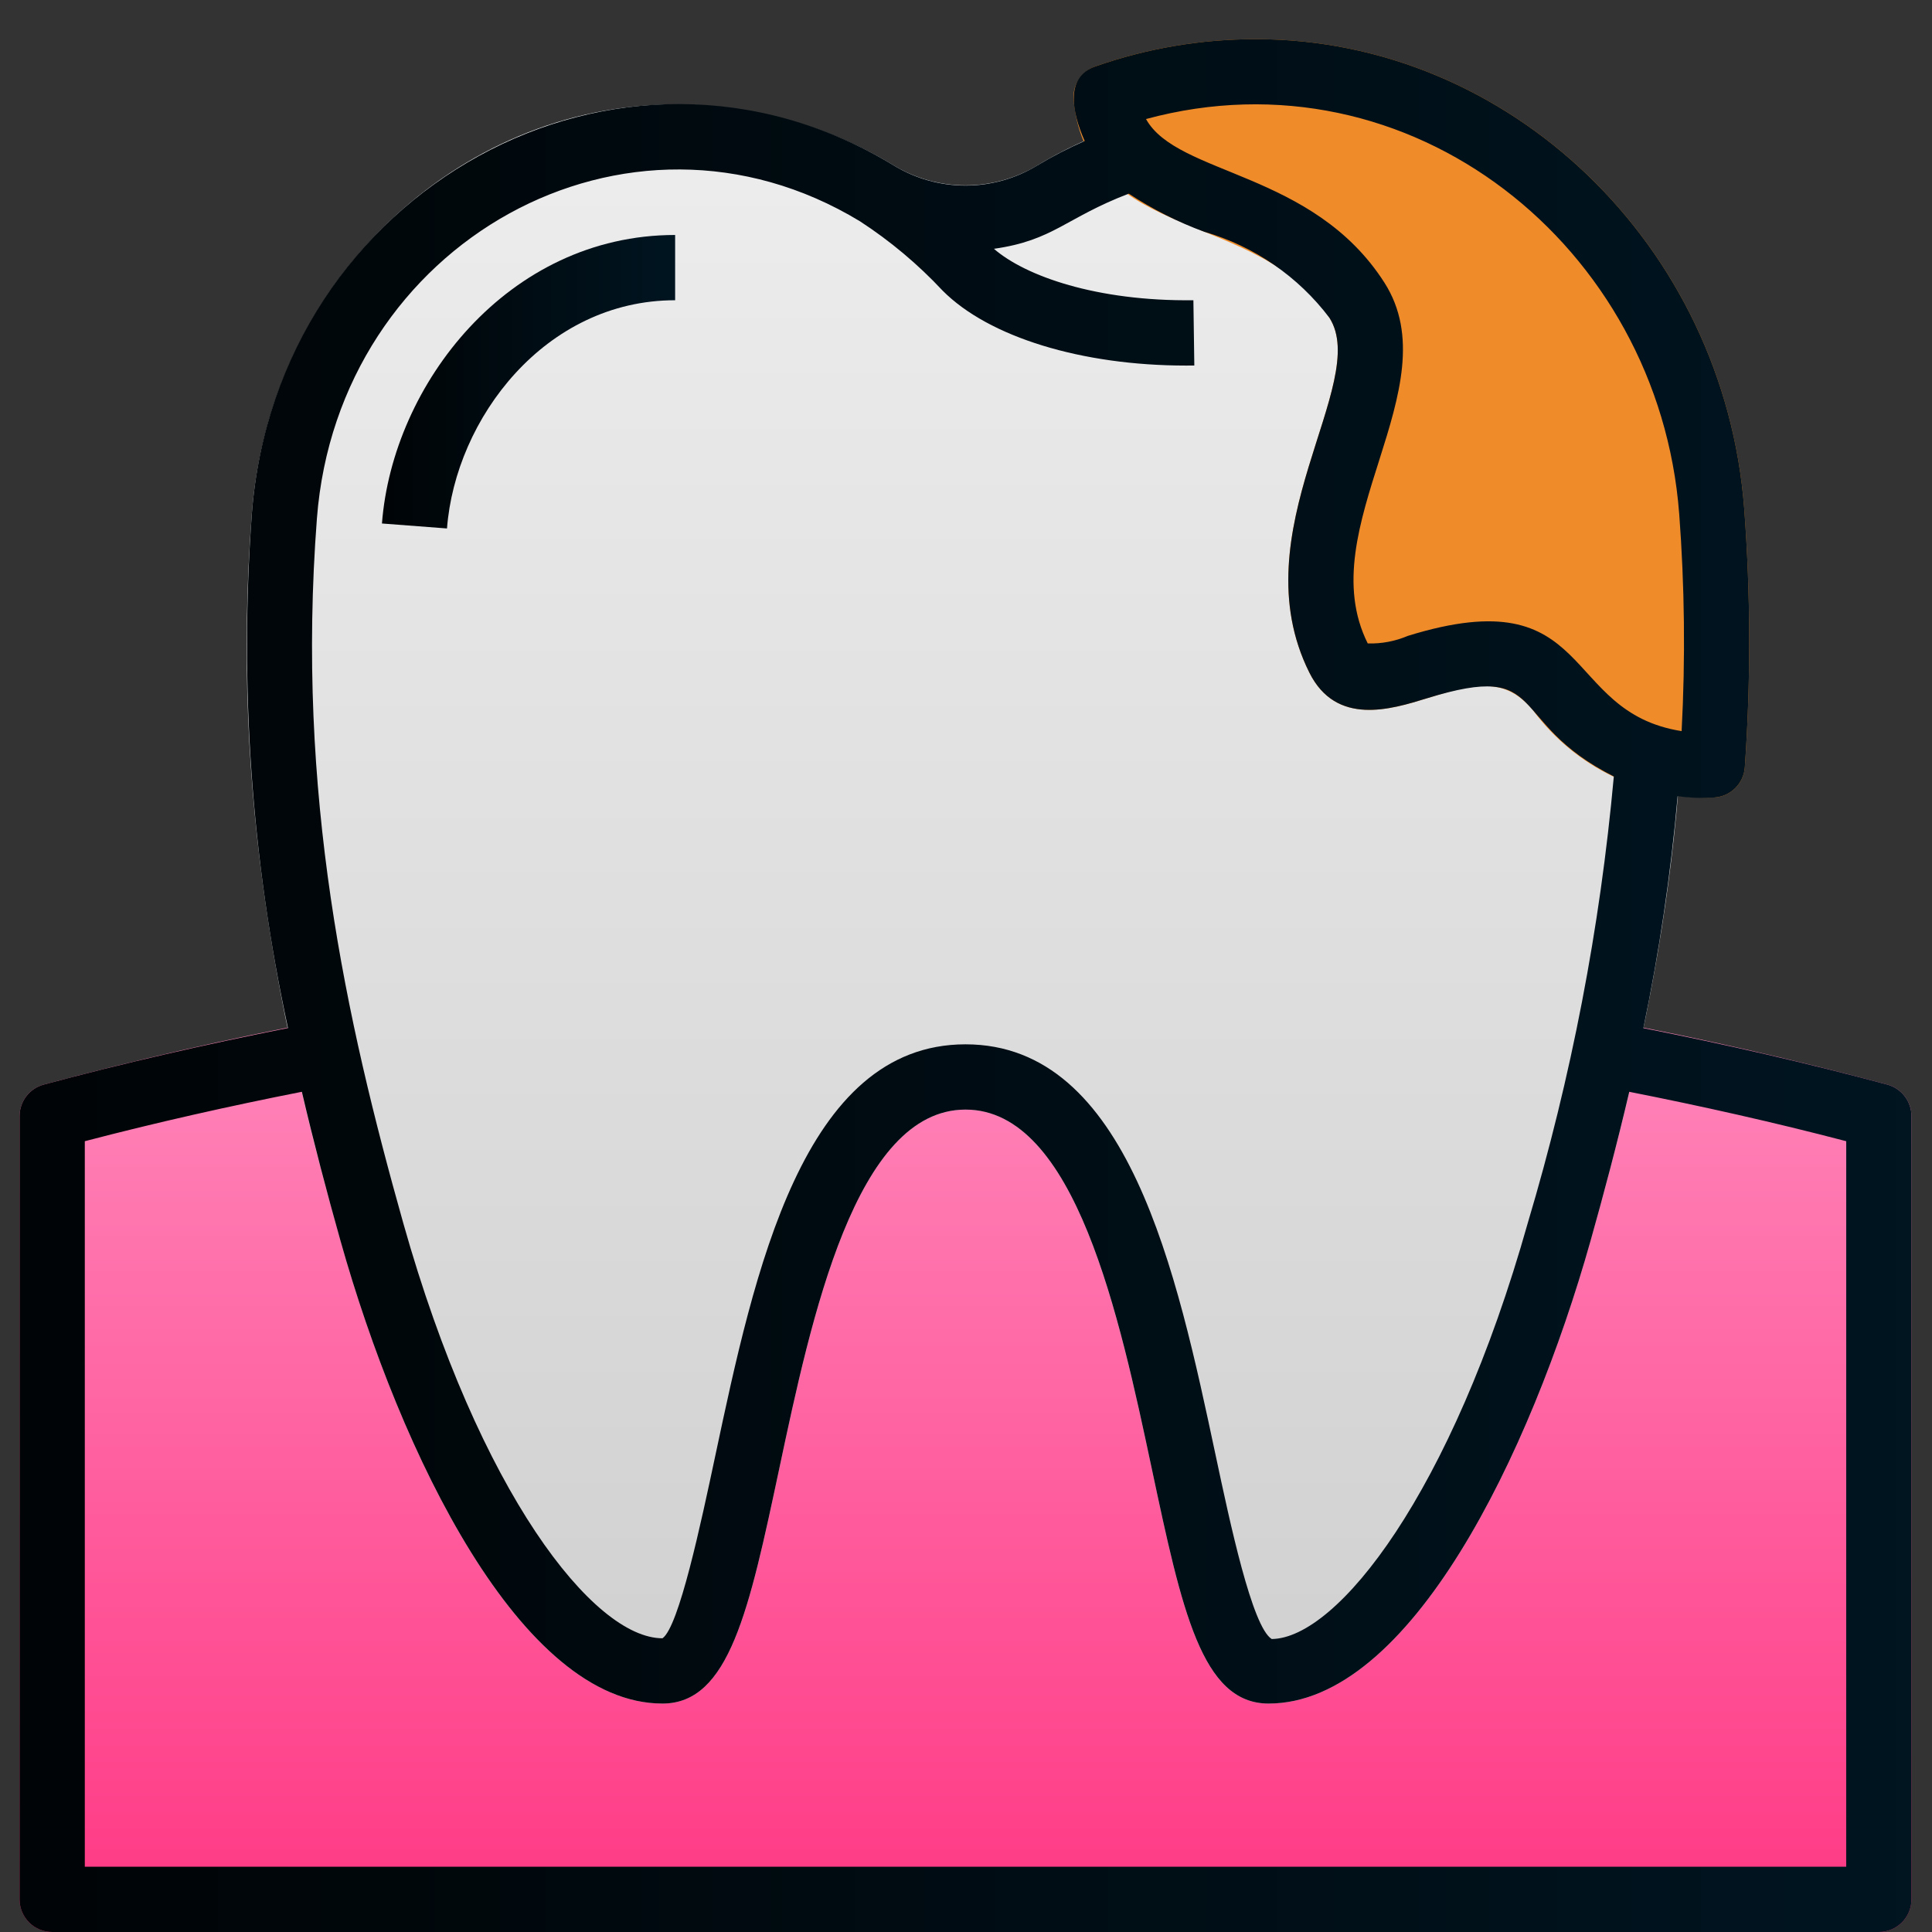 <svg xmlns="http://www.w3.org/2000/svg" xmlns:xlink="http://www.w3.org/1999/xlink" width="500" viewBox="0 0 375 375" height="500" preserveAspectRatio="xMidYMid meet"><rect x="0" y="0" width="375" height="375" fill="#333333" stroke="none"/><defs><clipPath id="9fe2561268"><path d="M 3.281 198 L 371.531 198 L 371.531 375 L 3.281 375 Z M 3.281 198 " clip-rule="nonzero"></path></clipPath><clipPath id="f900d71c93"><path d="M 366.328 210.52 C 348.551 205.734 330.508 201.605 312.691 198.246 C 312.305 198.172 311.914 198.137 311.52 198.137 L 63.297 198.137 C 62.902 198.137 62.512 198.172 62.125 198.246 C 44.32 201.602 26.277 205.734 8.484 210.52 C 7.812 210.703 7.188 210.984 6.609 211.375 C 6.031 211.762 5.531 212.23 5.105 212.785 C 4.684 213.336 4.359 213.945 4.137 214.605 C 3.91 215.262 3.801 215.941 3.801 216.637 L 3.801 368.664 C 3.801 369.082 3.84 369.492 3.922 369.902 C 4.004 370.309 4.125 370.707 4.281 371.09 C 4.441 371.473 4.637 371.84 4.867 372.184 C 5.098 372.531 5.359 372.852 5.656 373.145 C 5.949 373.438 6.27 373.703 6.613 373.934 C 6.961 374.164 7.324 374.359 7.707 374.52 C 8.094 374.676 8.488 374.797 8.898 374.879 C 9.305 374.961 9.715 375 10.133 375 L 364.68 375 C 365.098 375 365.508 374.961 365.914 374.879 C 366.324 374.797 366.719 374.676 367.105 374.52 C 367.488 374.359 367.852 374.164 368.199 373.934 C 368.543 373.703 368.863 373.438 369.156 373.145 C 369.453 372.852 369.715 372.531 369.945 372.184 C 370.176 371.84 370.371 371.473 370.531 371.09 C 370.688 370.707 370.809 370.309 370.891 369.902 C 370.973 369.492 371.012 369.082 371.012 368.664 L 371.012 216.637 C 371.012 215.941 370.902 215.262 370.676 214.605 C 370.453 213.945 370.129 213.336 369.707 212.785 C 369.281 212.23 368.781 211.762 368.203 211.375 C 367.625 210.984 367 210.703 366.328 210.52 Z M 366.328 210.52 " clip-rule="nonzero"></path></clipPath><linearGradient x1="32" gradientTransform="matrix(6.331, 0, 0, 6.334, -15.193, -11.402)" y1="33.079" x2="32" gradientUnits="userSpaceOnUse" y2="61" id="618347355f"><stop stop-opacity="1" stop-color="rgb(100%, 52.499%, 72.899%)" offset="0"></stop><stop stop-opacity="1" stop-color="rgb(100%, 52.379%, 72.815%)" offset="0.008"></stop><stop stop-opacity="1" stop-color="rgb(100%, 52.136%, 72.647%)" offset="0.016"></stop><stop stop-opacity="1" stop-color="rgb(100%, 51.895%, 72.479%)" offset="0.023"></stop><stop stop-opacity="1" stop-color="rgb(100%, 51.654%, 72.311%)" offset="0.031"></stop><stop stop-opacity="1" stop-color="rgb(100%, 51.413%, 72.144%)" offset="0.039"></stop><stop stop-opacity="1" stop-color="rgb(100%, 51.172%, 71.976%)" offset="0.047"></stop><stop stop-opacity="1" stop-color="rgb(100%, 50.929%, 71.808%)" offset="0.055"></stop><stop stop-opacity="1" stop-color="rgb(100%, 50.688%, 71.64%)" offset="0.062"></stop><stop stop-opacity="1" stop-color="rgb(100%, 50.447%, 71.471%)" offset="0.07"></stop><stop stop-opacity="1" stop-color="rgb(100%, 50.206%, 71.303%)" offset="0.078"></stop><stop stop-opacity="1" stop-color="rgb(100%, 49.965%, 71.135%)" offset="0.086"></stop><stop stop-opacity="1" stop-color="rgb(100%, 49.722%, 70.967%)" offset="0.094"></stop><stop stop-opacity="1" stop-color="rgb(100%, 49.481%, 70.799%)" offset="0.102"></stop><stop stop-opacity="1" stop-color="rgb(100%, 49.24%, 70.631%)" offset="0.109"></stop><stop stop-opacity="1" stop-color="rgb(100%, 48.999%, 70.464%)" offset="0.117"></stop><stop stop-opacity="1" stop-color="rgb(100%, 48.758%, 70.296%)" offset="0.125"></stop><stop stop-opacity="1" stop-color="rgb(100%, 48.515%, 70.128%)" offset="0.133"></stop><stop stop-opacity="1" stop-color="rgb(100%, 48.274%, 69.96%)" offset="0.141"></stop><stop stop-opacity="1" stop-color="rgb(100%, 48.033%, 69.792%)" offset="0.148"></stop><stop stop-opacity="1" stop-color="rgb(100%, 47.792%, 69.624%)" offset="0.156"></stop><stop stop-opacity="1" stop-color="rgb(100%, 47.549%, 69.456%)" offset="0.164"></stop><stop stop-opacity="1" stop-color="rgb(100%, 47.308%, 69.287%)" offset="0.172"></stop><stop stop-opacity="1" stop-color="rgb(100%, 47.067%, 69.119%)" offset="0.18"></stop><stop stop-opacity="1" stop-color="rgb(100%, 46.826%, 68.951%)" offset="0.188"></stop><stop stop-opacity="1" stop-color="rgb(100%, 46.585%, 68.784%)" offset="0.195"></stop><stop stop-opacity="1" stop-color="rgb(100%, 46.342%, 68.616%)" offset="0.203"></stop><stop stop-opacity="1" stop-color="rgb(100%, 46.101%, 68.448%)" offset="0.211"></stop><stop stop-opacity="1" stop-color="rgb(100%, 45.86%, 68.28%)" offset="0.219"></stop><stop stop-opacity="1" stop-color="rgb(100%, 45.619%, 68.112%)" offset="0.227"></stop><stop stop-opacity="1" stop-color="rgb(100%, 45.378%, 67.944%)" offset="0.234"></stop><stop stop-opacity="1" stop-color="rgb(100%, 45.135%, 67.776%)" offset="0.242"></stop><stop stop-opacity="1" stop-color="rgb(100%, 44.894%, 67.609%)" offset="0.25"></stop><stop stop-opacity="1" stop-color="rgb(100%, 44.653%, 67.441%)" offset="0.258"></stop><stop stop-opacity="1" stop-color="rgb(100%, 44.412%, 67.271%)" offset="0.266"></stop><stop stop-opacity="1" stop-color="rgb(100%, 44.171%, 67.104%)" offset="0.273"></stop><stop stop-opacity="1" stop-color="rgb(100%, 43.929%, 66.936%)" offset="0.281"></stop><stop stop-opacity="1" stop-color="rgb(100%, 43.687%, 66.768%)" offset="0.289"></stop><stop stop-opacity="1" stop-color="rgb(100%, 43.446%, 66.6%)" offset="0.297"></stop><stop stop-opacity="1" stop-color="rgb(100%, 43.205%, 66.432%)" offset="0.305"></stop><stop stop-opacity="1" stop-color="rgb(100%, 42.964%, 66.264%)" offset="0.312"></stop><stop stop-opacity="1" stop-color="rgb(100%, 42.722%, 66.096%)" offset="0.32"></stop><stop stop-opacity="1" stop-color="rgb(100%, 42.48%, 65.929%)" offset="0.328"></stop><stop stop-opacity="1" stop-color="rgb(100%, 42.239%, 65.761%)" offset="0.336"></stop><stop stop-opacity="1" stop-color="rgb(100%, 41.998%, 65.593%)" offset="0.344"></stop><stop stop-opacity="1" stop-color="rgb(100%, 41.756%, 65.425%)" offset="0.352"></stop><stop stop-opacity="1" stop-color="rgb(100%, 41.515%, 65.257%)" offset="0.359"></stop><stop stop-opacity="1" stop-color="rgb(100%, 41.273%, 65.088%)" offset="0.367"></stop><stop stop-opacity="1" stop-color="rgb(100%, 41.032%, 64.92%)" offset="0.375"></stop><stop stop-opacity="1" stop-color="rgb(100%, 40.791%, 64.752%)" offset="0.383"></stop><stop stop-opacity="1" stop-color="rgb(100%, 40.549%, 64.584%)" offset="0.391"></stop><stop stop-opacity="1" stop-color="rgb(100%, 40.308%, 64.417%)" offset="0.398"></stop><stop stop-opacity="1" stop-color="rgb(100%, 40.067%, 64.249%)" offset="0.406"></stop><stop stop-opacity="1" stop-color="rgb(100%, 39.825%, 64.081%)" offset="0.414"></stop><stop stop-opacity="1" stop-color="rgb(100%, 39.584%, 63.913%)" offset="0.422"></stop><stop stop-opacity="1" stop-color="rgb(100%, 39.342%, 63.745%)" offset="0.43"></stop><stop stop-opacity="1" stop-color="rgb(100%, 39.101%, 63.577%)" offset="0.438"></stop><stop stop-opacity="1" stop-color="rgb(100%, 38.86%, 63.409%)" offset="0.445"></stop><stop stop-opacity="1" stop-color="rgb(100%, 38.618%, 63.242%)" offset="0.453"></stop><stop stop-opacity="1" stop-color="rgb(100%, 38.377%, 63.072%)" offset="0.461"></stop><stop stop-opacity="1" stop-color="rgb(100%, 38.135%, 62.904%)" offset="0.469"></stop><stop stop-opacity="1" stop-color="rgb(100%, 37.894%, 62.737%)" offset="0.477"></stop><stop stop-opacity="1" stop-color="rgb(100%, 37.653%, 62.569%)" offset="0.484"></stop><stop stop-opacity="1" stop-color="rgb(100%, 37.411%, 62.401%)" offset="0.492"></stop><stop stop-opacity="1" stop-color="rgb(100%, 37.17%, 62.233%)" offset="0.5"></stop><stop stop-opacity="1" stop-color="rgb(100%, 36.928%, 62.065%)" offset="0.508"></stop><stop stop-opacity="1" stop-color="rgb(100%, 36.687%, 61.897%)" offset="0.516"></stop><stop stop-opacity="1" stop-color="rgb(100%, 36.446%, 61.729%)" offset="0.523"></stop><stop stop-opacity="1" stop-color="rgb(100%, 36.205%, 61.562%)" offset="0.531"></stop><stop stop-opacity="1" stop-color="rgb(100%, 35.963%, 61.394%)" offset="0.539"></stop><stop stop-opacity="1" stop-color="rgb(100%, 35.721%, 61.226%)" offset="0.547"></stop><stop stop-opacity="1" stop-color="rgb(100%, 35.48%, 61.058%)" offset="0.555"></stop><stop stop-opacity="1" stop-color="rgb(100%, 35.239%, 60.889%)" offset="0.562"></stop><stop stop-opacity="1" stop-color="rgb(100%, 34.998%, 60.721%)" offset="0.57"></stop><stop stop-opacity="1" stop-color="rgb(100%, 34.755%, 60.553%)" offset="0.578"></stop><stop stop-opacity="1" stop-color="rgb(100%, 34.514%, 60.385%)" offset="0.586"></stop><stop stop-opacity="1" stop-color="rgb(100%, 34.273%, 60.217%)" offset="0.594"></stop><stop stop-opacity="1" stop-color="rgb(100%, 34.032%, 60.049%)" offset="0.602"></stop><stop stop-opacity="1" stop-color="rgb(100%, 33.791%, 59.882%)" offset="0.609"></stop><stop stop-opacity="1" stop-color="rgb(100%, 33.548%, 59.714%)" offset="0.617"></stop><stop stop-opacity="1" stop-color="rgb(100%, 33.307%, 59.546%)" offset="0.625"></stop><stop stop-opacity="1" stop-color="rgb(100%, 33.066%, 59.378%)" offset="0.633"></stop><stop stop-opacity="1" stop-color="rgb(100%, 32.825%, 59.21%)" offset="0.641"></stop><stop stop-opacity="1" stop-color="rgb(100%, 32.584%, 59.042%)" offset="0.648"></stop><stop stop-opacity="1" stop-color="rgb(100%, 32.341%, 58.875%)" offset="0.656"></stop><stop stop-opacity="1" stop-color="rgb(100%, 32.1%, 58.705%)" offset="0.664"></stop><stop stop-opacity="1" stop-color="rgb(100%, 31.859%, 58.537%)" offset="0.672"></stop><stop stop-opacity="1" stop-color="rgb(100%, 31.618%, 58.369%)" offset="0.68"></stop><stop stop-opacity="1" stop-color="rgb(100%, 31.377%, 58.202%)" offset="0.688"></stop><stop stop-opacity="1" stop-color="rgb(100%, 31.134%, 58.034%)" offset="0.695"></stop><stop stop-opacity="1" stop-color="rgb(100%, 30.893%, 57.866%)" offset="0.703"></stop><stop stop-opacity="1" stop-color="rgb(100%, 30.652%, 57.698%)" offset="0.711"></stop><stop stop-opacity="1" stop-color="rgb(100%, 30.411%, 57.53%)" offset="0.719"></stop><stop stop-opacity="1" stop-color="rgb(100%, 30.17%, 57.362%)" offset="0.727"></stop><stop stop-opacity="1" stop-color="rgb(100%, 29.927%, 57.195%)" offset="0.734"></stop><stop stop-opacity="1" stop-color="rgb(100%, 29.686%, 57.027%)" offset="0.742"></stop><stop stop-opacity="1" stop-color="rgb(100%, 29.445%, 56.859%)" offset="0.75"></stop><stop stop-opacity="1" stop-color="rgb(100%, 29.204%, 56.689%)" offset="0.758"></stop><stop stop-opacity="1" stop-color="rgb(100%, 28.961%, 56.522%)" offset="0.766"></stop><stop stop-opacity="1" stop-color="rgb(100%, 28.72%, 56.354%)" offset="0.773"></stop><stop stop-opacity="1" stop-color="rgb(100%, 28.479%, 56.186%)" offset="0.781"></stop><stop stop-opacity="1" stop-color="rgb(100%, 28.238%, 56.018%)" offset="0.789"></stop><stop stop-opacity="1" stop-color="rgb(100%, 27.997%, 55.85%)" offset="0.797"></stop><stop stop-opacity="1" stop-color="rgb(100%, 27.754%, 55.682%)" offset="0.805"></stop><stop stop-opacity="1" stop-color="rgb(100%, 27.513%, 55.515%)" offset="0.812"></stop><stop stop-opacity="1" stop-color="rgb(100%, 27.272%, 55.347%)" offset="0.82"></stop><stop stop-opacity="1" stop-color="rgb(100%, 27.031%, 55.179%)" offset="0.828"></stop><stop stop-opacity="1" stop-color="rgb(100%, 26.79%, 55.011%)" offset="0.836"></stop><stop stop-opacity="1" stop-color="rgb(100%, 26.547%, 54.843%)" offset="0.844"></stop><stop stop-opacity="1" stop-color="rgb(100%, 26.306%, 54.675%)" offset="0.852"></stop><stop stop-opacity="1" stop-color="rgb(100%, 26.065%, 54.506%)" offset="0.859"></stop><stop stop-opacity="1" stop-color="rgb(100%, 25.824%, 54.338%)" offset="0.867"></stop><stop stop-opacity="1" stop-color="rgb(100%, 25.583%, 54.17%)" offset="0.875"></stop><stop stop-opacity="1" stop-color="rgb(100%, 25.34%, 54.002%)" offset="0.883"></stop><stop stop-opacity="1" stop-color="rgb(100%, 25.099%, 53.835%)" offset="0.891"></stop><stop stop-opacity="1" stop-color="rgb(100%, 24.858%, 53.667%)" offset="0.898"></stop><stop stop-opacity="1" stop-color="rgb(100%, 24.617%, 53.499%)" offset="0.906"></stop><stop stop-opacity="1" stop-color="rgb(100%, 24.376%, 53.331%)" offset="0.914"></stop><stop stop-opacity="1" stop-color="rgb(100%, 24.133%, 53.163%)" offset="0.922"></stop><stop stop-opacity="1" stop-color="rgb(100%, 23.892%, 52.995%)" offset="0.93"></stop><stop stop-opacity="1" stop-color="rgb(100%, 23.651%, 52.827%)" offset="0.938"></stop><stop stop-opacity="1" stop-color="rgb(100%, 23.41%, 52.66%)" offset="0.945"></stop><stop stop-opacity="1" stop-color="rgb(100%, 23.169%, 52.49%)" offset="0.953"></stop><stop stop-opacity="1" stop-color="rgb(100%, 22.926%, 52.322%)" offset="0.961"></stop><stop stop-opacity="1" stop-color="rgb(100%, 22.685%, 52.155%)" offset="0.969"></stop><stop stop-opacity="1" stop-color="rgb(100%, 22.444%, 51.987%)" offset="0.977"></stop><stop stop-opacity="1" stop-color="rgb(100%, 22.203%, 51.819%)" offset="0.984"></stop><stop stop-opacity="1" stop-color="rgb(100%, 21.96%, 51.651%)" offset="0.992"></stop><stop stop-opacity="1" stop-color="rgb(100%, 21.719%, 51.483%)" offset="1"></stop></linearGradient><clipPath id="1f7ba8ced7"><path d="M 47 20 L 327 20 L 327 331 L 47 331 Z M 47 20 " clip-rule="nonzero"></path></clipPath><clipPath id="fe4364d6b0"><path d="M 308.711 240.836 C 297.062 282.262 273.699 330.66 246.223 330.66 C 233.246 330.66 229.383 312.543 223.559 285.051 C 217.289 255.66 208.742 215.371 187.406 215.371 C 166.07 215.371 157.523 255.66 151.254 285.051 C 145.43 312.543 141.566 330.66 128.59 330.66 C 101.113 330.66 77.75 282.262 66.102 240.836 C 54.641 200.23 44.637 155.004 48.879 99.703 C 52.297 55.172 88.387 20.27 131.059 20.27 C 138.535 20.277 145.875 21.285 153.078 23.297 C 160.277 25.305 167.078 28.246 173.477 32.117 C 174.523 32.746 175.609 33.301 176.73 33.781 C 177.852 34.266 179.004 34.668 180.18 34.996 C 181.355 35.324 182.551 35.566 183.758 35.734 C 184.969 35.898 186.184 35.98 187.406 35.98 C 188.629 35.98 189.844 35.898 191.055 35.734 C 192.262 35.566 193.457 35.324 194.633 34.996 C 195.809 34.668 196.961 34.266 198.082 33.781 C 199.203 33.301 200.289 32.746 201.336 32.117 C 207.734 28.246 214.535 25.305 221.734 23.297 C 228.938 21.285 236.277 20.277 243.754 20.27 C 286.426 20.27 322.516 55.172 325.934 99.703 C 330.176 155.004 320.172 200.23 308.711 240.836 Z M 308.711 240.836 " clip-rule="nonzero"></path></clipPath><linearGradient x1="32" gradientTransform="matrix(6.331, 0, 0, 6.334, -15.193, -11.402)" y1="5" x2="32" gradientUnits="userSpaceOnUse" y2="54" id="3fd2ab94f2"><stop stop-opacity="1" stop-color="rgb(92.899%, 92.899%, 92.899%)" offset="0"></stop><stop stop-opacity="1" stop-color="rgb(92.722%, 92.722%, 92.722%)" offset="0.031"></stop><stop stop-opacity="1" stop-color="rgb(92.369%, 92.369%, 92.369%)" offset="0.062"></stop><stop stop-opacity="1" stop-color="rgb(92.017%, 92.017%, 92.017%)" offset="0.094"></stop><stop stop-opacity="1" stop-color="rgb(91.663%, 91.663%, 91.663%)" offset="0.125"></stop><stop stop-opacity="1" stop-color="rgb(91.31%, 91.31%, 91.31%)" offset="0.156"></stop><stop stop-opacity="1" stop-color="rgb(90.956%, 90.956%, 90.956%)" offset="0.188"></stop><stop stop-opacity="1" stop-color="rgb(90.604%, 90.604%, 90.604%)" offset="0.219"></stop><stop stop-opacity="1" stop-color="rgb(90.25%, 90.25%, 90.25%)" offset="0.25"></stop><stop stop-opacity="1" stop-color="rgb(89.897%, 89.897%, 89.897%)" offset="0.281"></stop><stop stop-opacity="1" stop-color="rgb(89.545%, 89.545%, 89.545%)" offset="0.312"></stop><stop stop-opacity="1" stop-color="rgb(89.191%, 89.191%, 89.191%)" offset="0.344"></stop><stop stop-opacity="1" stop-color="rgb(88.838%, 88.838%, 88.838%)" offset="0.375"></stop><stop stop-opacity="1" stop-color="rgb(88.484%, 88.484%, 88.484%)" offset="0.406"></stop><stop stop-opacity="1" stop-color="rgb(88.132%, 88.132%, 88.132%)" offset="0.438"></stop><stop stop-opacity="1" stop-color="rgb(87.779%, 87.779%, 87.779%)" offset="0.469"></stop><stop stop-opacity="1" stop-color="rgb(87.425%, 87.425%, 87.425%)" offset="0.5"></stop><stop stop-opacity="1" stop-color="rgb(87.073%, 87.073%, 87.073%)" offset="0.531"></stop><stop stop-opacity="1" stop-color="rgb(86.719%, 86.719%, 86.719%)" offset="0.562"></stop><stop stop-opacity="1" stop-color="rgb(86.366%, 86.366%, 86.366%)" offset="0.594"></stop><stop stop-opacity="1" stop-color="rgb(86.012%, 86.012%, 86.012%)" offset="0.625"></stop><stop stop-opacity="1" stop-color="rgb(85.66%, 85.66%, 85.66%)" offset="0.656"></stop><stop stop-opacity="1" stop-color="rgb(85.307%, 85.307%, 85.307%)" offset="0.688"></stop><stop stop-opacity="1" stop-color="rgb(84.953%, 84.953%, 84.953%)" offset="0.719"></stop><stop stop-opacity="1" stop-color="rgb(84.601%, 84.601%, 84.601%)" offset="0.75"></stop><stop stop-opacity="1" stop-color="rgb(84.247%, 84.247%, 84.247%)" offset="0.781"></stop><stop stop-opacity="1" stop-color="rgb(83.894%, 83.894%, 83.894%)" offset="0.812"></stop><stop stop-opacity="1" stop-color="rgb(83.54%, 83.54%, 83.54%)" offset="0.844"></stop><stop stop-opacity="1" stop-color="rgb(83.188%, 83.188%, 83.188%)" offset="0.875"></stop><stop stop-opacity="1" stop-color="rgb(82.835%, 82.835%, 82.835%)" offset="0.906"></stop><stop stop-opacity="1" stop-color="rgb(82.481%, 82.481%, 82.481%)" offset="0.938"></stop><stop stop-opacity="1" stop-color="rgb(82.129%, 82.129%, 82.129%)" offset="0.969"></stop><stop stop-opacity="1" stop-color="rgb(81.775%, 81.775%, 81.775%)" offset="1"></stop></linearGradient><clipPath id="960c9f791c"><path d="M 74 45 L 132 45 L 132 103 L 74 103 Z M 74 45 " clip-rule="nonzero"></path></clipPath><clipPath id="1e8280e1c0"><path d="M 131.043 58.277 L 131.043 45.609 C 98.539 45.609 76.199 74.676 74.137 101.609 L 86.762 102.574 C 88.391 81.27 105.785 58.277 131.043 58.277 Z M 131.043 58.277 " clip-rule="nonzero"></path></clipPath><linearGradient x1="14.109" gradientTransform="matrix(6.331, 0, 0, 6.334, -15.193, -11.402)" y1="13.497" x2="23.098" gradientUnits="userSpaceOnUse" y2="13.497" id="e33639edd7"><stop stop-opacity="1" stop-color="rgb(0%, 1.599%, 2.4%)" offset="0"></stop><stop stop-opacity="1" stop-color="rgb(0%, 1.701%, 2.563%)" offset="0.031"></stop><stop stop-opacity="1" stop-color="rgb(0%, 1.909%, 2.892%)" offset="0.062"></stop><stop stop-opacity="1" stop-color="rgb(0%, 2.115%, 3.22%)" offset="0.094"></stop><stop stop-opacity="1" stop-color="rgb(0%, 2.321%, 3.548%)" offset="0.125"></stop><stop stop-opacity="1" stop-color="rgb(0%, 2.527%, 3.876%)" offset="0.156"></stop><stop stop-opacity="1" stop-color="rgb(0%, 2.733%, 4.204%)" offset="0.188"></stop><stop stop-opacity="1" stop-color="rgb(0%, 2.939%, 4.532%)" offset="0.219"></stop><stop stop-opacity="1" stop-color="rgb(0%, 3.146%, 4.86%)" offset="0.25"></stop><stop stop-opacity="1" stop-color="rgb(0%, 3.352%, 5.188%)" offset="0.281"></stop><stop stop-opacity="1" stop-color="rgb(0%, 3.558%, 5.516%)" offset="0.312"></stop><stop stop-opacity="1" stop-color="rgb(0%, 3.764%, 5.844%)" offset="0.344"></stop><stop stop-opacity="1" stop-color="rgb(0%, 3.97%, 6.172%)" offset="0.375"></stop><stop stop-opacity="1" stop-color="rgb(0%, 4.176%, 6.5%)" offset="0.406"></stop><stop stop-opacity="1" stop-color="rgb(0%, 4.382%, 6.828%)" offset="0.438"></stop><stop stop-opacity="1" stop-color="rgb(0%, 4.59%, 7.156%)" offset="0.469"></stop><stop stop-opacity="1" stop-color="rgb(0%, 4.796%, 7.484%)" offset="0.5"></stop><stop stop-opacity="1" stop-color="rgb(0%, 5.002%, 7.812%)" offset="0.531"></stop><stop stop-opacity="1" stop-color="rgb(0%, 5.208%, 8.141%)" offset="0.562"></stop><stop stop-opacity="1" stop-color="rgb(0%, 5.414%, 8.469%)" offset="0.594"></stop><stop stop-opacity="1" stop-color="rgb(0%, 5.62%, 8.797%)" offset="0.625"></stop><stop stop-opacity="1" stop-color="rgb(0%, 5.827%, 9.125%)" offset="0.656"></stop><stop stop-opacity="1" stop-color="rgb(0%, 6.033%, 9.453%)" offset="0.688"></stop><stop stop-opacity="1" stop-color="rgb(0%, 6.239%, 9.781%)" offset="0.719"></stop><stop stop-opacity="1" stop-color="rgb(0%, 6.445%, 10.109%)" offset="0.75"></stop><stop stop-opacity="1" stop-color="rgb(0%, 6.651%, 10.437%)" offset="0.781"></stop><stop stop-opacity="1" stop-color="rgb(0%, 6.857%, 10.765%)" offset="0.812"></stop><stop stop-opacity="1" stop-color="rgb(0%, 7.065%, 11.093%)" offset="0.844"></stop><stop stop-opacity="1" stop-color="rgb(0%, 7.271%, 11.421%)" offset="0.875"></stop><stop stop-opacity="1" stop-color="rgb(0%, 7.477%, 11.749%)" offset="0.906"></stop><stop stop-opacity="1" stop-color="rgb(0%, 7.683%, 12.077%)" offset="0.938"></stop><stop stop-opacity="1" stop-color="rgb(0%, 7.889%, 12.405%)" offset="0.969"></stop><stop stop-opacity="1" stop-color="rgb(0%, 8.095%, 12.733%)" offset="1"></stop></linearGradient><clipPath id="1bf27ac5b7"><path d="M 3.281 7 L 371.531 7 L 371.531 375 L 3.281 375 Z M 3.281 7 " clip-rule="nonzero"></path></clipPath><clipPath id="d09cde920c"><path d="M 366.328 210.52 C 350.633 206.297 334.746 202.68 318.977 199.559 C 322.078 184.684 324.297 169.68 325.625 154.543 C 328 154.871 330.383 154.953 332.773 154.793 C 333.152 154.77 333.527 154.711 333.895 154.617 C 334.266 154.523 334.621 154.398 334.969 154.242 C 335.316 154.086 335.645 153.898 335.957 153.684 C 336.27 153.465 336.562 153.223 336.832 152.953 C 337.098 152.684 337.344 152.395 337.559 152.082 C 337.777 151.77 337.961 151.438 338.121 151.094 C 338.277 150.746 338.402 150.387 338.496 150.02 C 338.586 149.648 338.648 149.277 338.672 148.895 C 339.844 132.164 339.805 115.434 338.551 98.707 C 334.645 47.617 293.012 7.602 243.77 7.602 C 233.082 7.602 222.695 9.363 212.605 12.891 C 206.746 14.934 208.008 21.66 210.535 27.363 C 207.367 28.75 204.301 30.336 201.336 32.117 C 200.289 32.75 199.207 33.312 198.086 33.801 C 196.965 34.289 195.816 34.695 194.641 35.027 C 193.461 35.355 192.27 35.605 191.059 35.773 C 189.844 35.938 188.629 36.023 187.406 36.023 C 186.184 36.023 184.969 35.938 183.758 35.773 C 182.543 35.605 181.352 35.355 180.172 35.027 C 178.996 34.695 177.848 34.289 176.727 33.801 C 175.605 33.312 174.523 32.75 173.477 32.117 C 120.059 -0.293 53.676 37.082 48.887 99.676 C 47.664 116.402 47.641 133.133 48.812 149.863 C 49.988 166.594 52.352 183.152 55.898 199.543 C 40.117 202.668 24.211 206.289 8.488 210.52 C 7.816 210.699 7.191 210.984 6.609 211.371 C 6.031 211.762 5.531 212.23 5.105 212.785 C 4.684 213.336 4.359 213.941 4.137 214.602 C 3.91 215.262 3.801 215.941 3.801 216.637 L 3.801 368.664 C 3.801 369.082 3.84 369.492 3.922 369.902 C 4.004 370.309 4.125 370.707 4.281 371.09 C 4.441 371.473 4.637 371.84 4.867 372.184 C 5.098 372.531 5.359 372.852 5.656 373.145 C 5.949 373.438 6.27 373.703 6.613 373.934 C 6.961 374.164 7.324 374.359 7.707 374.52 C 8.094 374.676 8.488 374.797 8.898 374.879 C 9.305 374.961 9.715 375 10.133 375 L 364.68 375 C 365.098 375 365.508 374.961 365.914 374.879 C 366.324 374.797 366.719 374.676 367.105 374.52 C 367.488 374.359 367.852 374.164 368.199 373.934 C 368.543 373.703 368.863 373.438 369.156 373.145 C 369.453 372.852 369.715 372.531 369.945 372.184 C 370.176 371.84 370.371 371.473 370.531 371.09 C 370.688 370.707 370.809 370.309 370.891 369.902 C 370.973 369.492 371.012 369.082 371.012 368.664 L 371.012 216.637 C 371.012 215.941 370.902 215.262 370.676 214.605 C 370.453 213.945 370.129 213.336 369.707 212.785 C 369.281 212.23 368.781 211.762 368.203 211.375 C 367.625 210.984 367 210.703 366.328 210.52 Z M 325.93 99.676 C 326.988 113.742 327.148 127.82 326.402 141.91 C 302.707 138.184 309.781 112.117 273.277 123.418 C 270.785 124.473 268.184 124.965 265.48 124.895 C 254.238 102.402 281.762 75.297 268.719 54.867 C 254.848 33.152 228.543 34.09 222.438 23.105 C 273.797 9.203 321.961 47.852 325.926 99.676 Z M 61.512 100.641 C 65.617 47.039 121.828 15.609 166.914 42.949 C 172.809 46.785 178.156 51.273 182.961 56.41 C 191.93 65.438 209.945 70.957 230.238 70.957 C 230.762 70.957 231.289 70.953 231.816 70.945 L 231.637 58.277 C 212.805 58.5 199 53.57 192.922 48.293 C 204.512 46.652 206.805 42.289 219.094 37.59 C 223.703 40.625 228.598 43.094 233.777 45 C 236.184 45.695 238.516 46.578 240.777 47.648 C 243.039 48.719 245.199 49.965 247.262 51.383 C 249.324 52.801 251.258 54.375 253.066 56.102 C 254.875 57.832 256.535 59.695 258.047 61.691 C 266.145 74.371 240.473 103.188 254.152 130.562 C 259.363 140.984 269.992 137.695 277.02 135.523 C 300.941 128.137 292.043 140.051 313.242 150.711 C 310.566 180.164 305 209.055 296.539 237.387 C 281.789 289.742 259.605 317.992 246.836 318.133 C 243.031 315.762 238.77 295.699 235.945 282.426 C 228.391 246.906 219 202.703 187.406 202.703 C 155.812 202.703 146.422 246.906 138.867 282.422 C 136.047 295.699 131.781 315.758 128.59 317.988 C 115.207 317.988 93.023 289.742 78.27 237.387 C 67.156 197.914 57.43 154.027 61.512 100.641 Z M 358.348 362.332 L 16.461 362.332 L 16.461 221.508 C 30.461 217.844 44.574 214.68 58.59 211.914 C 60.914 221.828 63.449 231.469 66.086 240.824 C 77.762 282.262 101.137 330.66 128.59 330.66 C 141.559 330.66 145.418 312.52 151.254 285.059 C 157.504 255.652 166.07 215.371 187.406 215.371 C 208.742 215.371 217.309 255.648 223.559 285.059 C 229.395 312.52 233.254 330.66 246.223 330.66 C 273.68 330.66 297.051 282.262 308.73 240.824 C 311.262 231.832 313.84 222.152 316.242 211.918 C 330.258 214.688 344.367 217.844 358.352 221.508 Z M 358.348 362.332 " clip-rule="nonzero"></path></clipPath><linearGradient x1="3" gradientTransform="matrix(6.331, 0, 0, 6.334, -15.193, -11.402)" y1="32" x2="61" gradientUnits="userSpaceOnUse" y2="32" id="d30db6e3a7"><stop stop-opacity="1" stop-color="rgb(0%, 1.599%, 2.399%)" offset="0"></stop><stop stop-opacity="1" stop-color="rgb(0%, 1.701%, 2.562%)" offset="0.031"></stop><stop stop-opacity="1" stop-color="rgb(0%, 1.907%, 2.89%)" offset="0.062"></stop><stop stop-opacity="1" stop-color="rgb(0%, 2.115%, 3.218%)" offset="0.094"></stop><stop stop-opacity="1" stop-color="rgb(0%, 2.321%, 3.548%)" offset="0.125"></stop><stop stop-opacity="1" stop-color="rgb(0%, 2.527%, 3.876%)" offset="0.156"></stop><stop stop-opacity="1" stop-color="rgb(0%, 2.733%, 4.204%)" offset="0.188"></stop><stop stop-opacity="1" stop-color="rgb(0%, 2.939%, 4.532%)" offset="0.219"></stop><stop stop-opacity="1" stop-color="rgb(0%, 3.145%, 4.86%)" offset="0.25"></stop><stop stop-opacity="1" stop-color="rgb(0%, 3.352%, 5.188%)" offset="0.281"></stop><stop stop-opacity="1" stop-color="rgb(0%, 3.558%, 5.516%)" offset="0.312"></stop><stop stop-opacity="1" stop-color="rgb(0%, 3.764%, 5.844%)" offset="0.344"></stop><stop stop-opacity="1" stop-color="rgb(0%, 3.97%, 6.172%)" offset="0.375"></stop><stop stop-opacity="1" stop-color="rgb(0%, 4.176%, 6.5%)" offset="0.406"></stop><stop stop-opacity="1" stop-color="rgb(0%, 4.382%, 6.828%)" offset="0.438"></stop><stop stop-opacity="1" stop-color="rgb(0%, 4.59%, 7.156%)" offset="0.469"></stop><stop stop-opacity="1" stop-color="rgb(0%, 4.796%, 7.484%)" offset="0.5"></stop><stop stop-opacity="1" stop-color="rgb(0%, 5.002%, 7.812%)" offset="0.531"></stop><stop stop-opacity="1" stop-color="rgb(0%, 5.208%, 8.141%)" offset="0.562"></stop><stop stop-opacity="1" stop-color="rgb(0%, 5.414%, 8.469%)" offset="0.594"></stop><stop stop-opacity="1" stop-color="rgb(0%, 5.62%, 8.797%)" offset="0.625"></stop><stop stop-opacity="1" stop-color="rgb(0%, 5.827%, 9.125%)" offset="0.656"></stop><stop stop-opacity="1" stop-color="rgb(0%, 6.033%, 9.453%)" offset="0.688"></stop><stop stop-opacity="1" stop-color="rgb(0%, 6.239%, 9.781%)" offset="0.719"></stop><stop stop-opacity="1" stop-color="rgb(0%, 6.445%, 10.109%)" offset="0.75"></stop><stop stop-opacity="1" stop-color="rgb(0%, 6.651%, 10.437%)" offset="0.781"></stop><stop stop-opacity="1" stop-color="rgb(0%, 6.857%, 10.765%)" offset="0.812"></stop><stop stop-opacity="1" stop-color="rgb(0%, 7.065%, 11.093%)" offset="0.844"></stop><stop stop-opacity="1" stop-color="rgb(0%, 7.271%, 11.421%)" offset="0.875"></stop><stop stop-opacity="1" stop-color="rgb(0%, 7.477%, 11.751%)" offset="0.906"></stop><stop stop-opacity="1" stop-color="rgb(0%, 7.683%, 12.079%)" offset="0.938"></stop><stop stop-opacity="1" stop-color="rgb(0%, 7.889%, 12.407%)" offset="0.969"></stop><stop stop-opacity="1" stop-color="rgb(0%, 8.095%, 12.735%)" offset="1"></stop></linearGradient></defs><g clip-path="url(#9fe2561268)"><g clip-path="url(#f900d71c93)"><path fill="url(#618347355f)" d="M 3.801 198.137 L 3.801 375 L 371.012 375 L 371.012 198.137 Z M 3.801 198.137 " fill-rule="nonzero"></path></g></g><g clip-path="url(#1f7ba8ced7)"><g clip-path="url(#fe4364d6b0)"><path fill="url(#3fd2ab94f2)" d="M 44.637 20.27 L 44.637 330.66 L 330.176 330.66 L 330.176 20.27 Z M 44.637 20.27 " fill-rule="nonzero"></path></g></g><path fill="#ef8c29" d="M 338.551 98.707 C 334.645 47.617 293.012 7.602 243.77 7.602 C 233.082 7.602 222.695 9.363 212.605 12.891 C 211.93 13.125 211.316 13.465 210.758 13.906 C 210.195 14.352 209.727 14.875 209.344 15.477 C 208.961 16.078 208.688 16.727 208.527 17.422 C 208.363 18.117 208.316 18.816 208.391 19.527 C 211.289 47.445 244.469 40.43 258.047 61.688 C 266.145 74.367 240.473 103.188 254.148 130.559 C 259.363 140.984 269.992 137.695 277.016 135.52 C 286.191 132.688 292.086 131.277 297.566 137.883 C 298.574 139.246 299.664 140.543 300.828 141.777 C 301.996 143.008 303.23 144.16 304.539 145.242 C 305.844 146.32 307.215 147.32 308.641 148.234 C 310.07 149.148 311.547 149.973 313.074 150.703 C 314.605 151.438 316.172 152.078 317.777 152.621 C 319.383 153.164 321.016 153.609 322.676 153.953 C 324.336 154.297 326.008 154.539 327.699 154.68 C 329.387 154.82 331.078 154.859 332.773 154.793 C 333.152 154.77 333.527 154.711 333.898 154.617 C 334.266 154.523 334.625 154.398 334.969 154.242 C 335.316 154.086 335.645 153.898 335.957 153.684 C 336.27 153.465 336.562 153.223 336.832 152.953 C 337.102 152.684 337.344 152.395 337.559 152.082 C 337.777 151.77 337.965 151.438 338.121 151.094 C 338.277 150.746 338.402 150.387 338.496 150.02 C 338.59 149.648 338.648 149.277 338.672 148.895 C 339.844 132.164 339.805 115.434 338.551 98.707 Z M 338.551 98.707 " fill-opacity="1" fill-rule="nonzero"></path><g clip-path="url(#960c9f791c)"><g clip-path="url(#1e8280e1c0)"><path fill="url(#e33639edd7)" d="M 74.137 45.609 L 74.137 102.574 L 131.043 102.574 L 131.043 45.609 Z M 74.137 45.609 " fill-rule="nonzero"></path></g></g><g clip-path="url(#1bf27ac5b7)"><g clip-path="url(#d09cde920c)"><path fill="url(#d30db6e3a7)" d="M 3.801 0 L 3.801 375 L 371.012 375 L 371.012 0 Z M 3.801 0 " fill-rule="nonzero"></path></g></g></svg>
